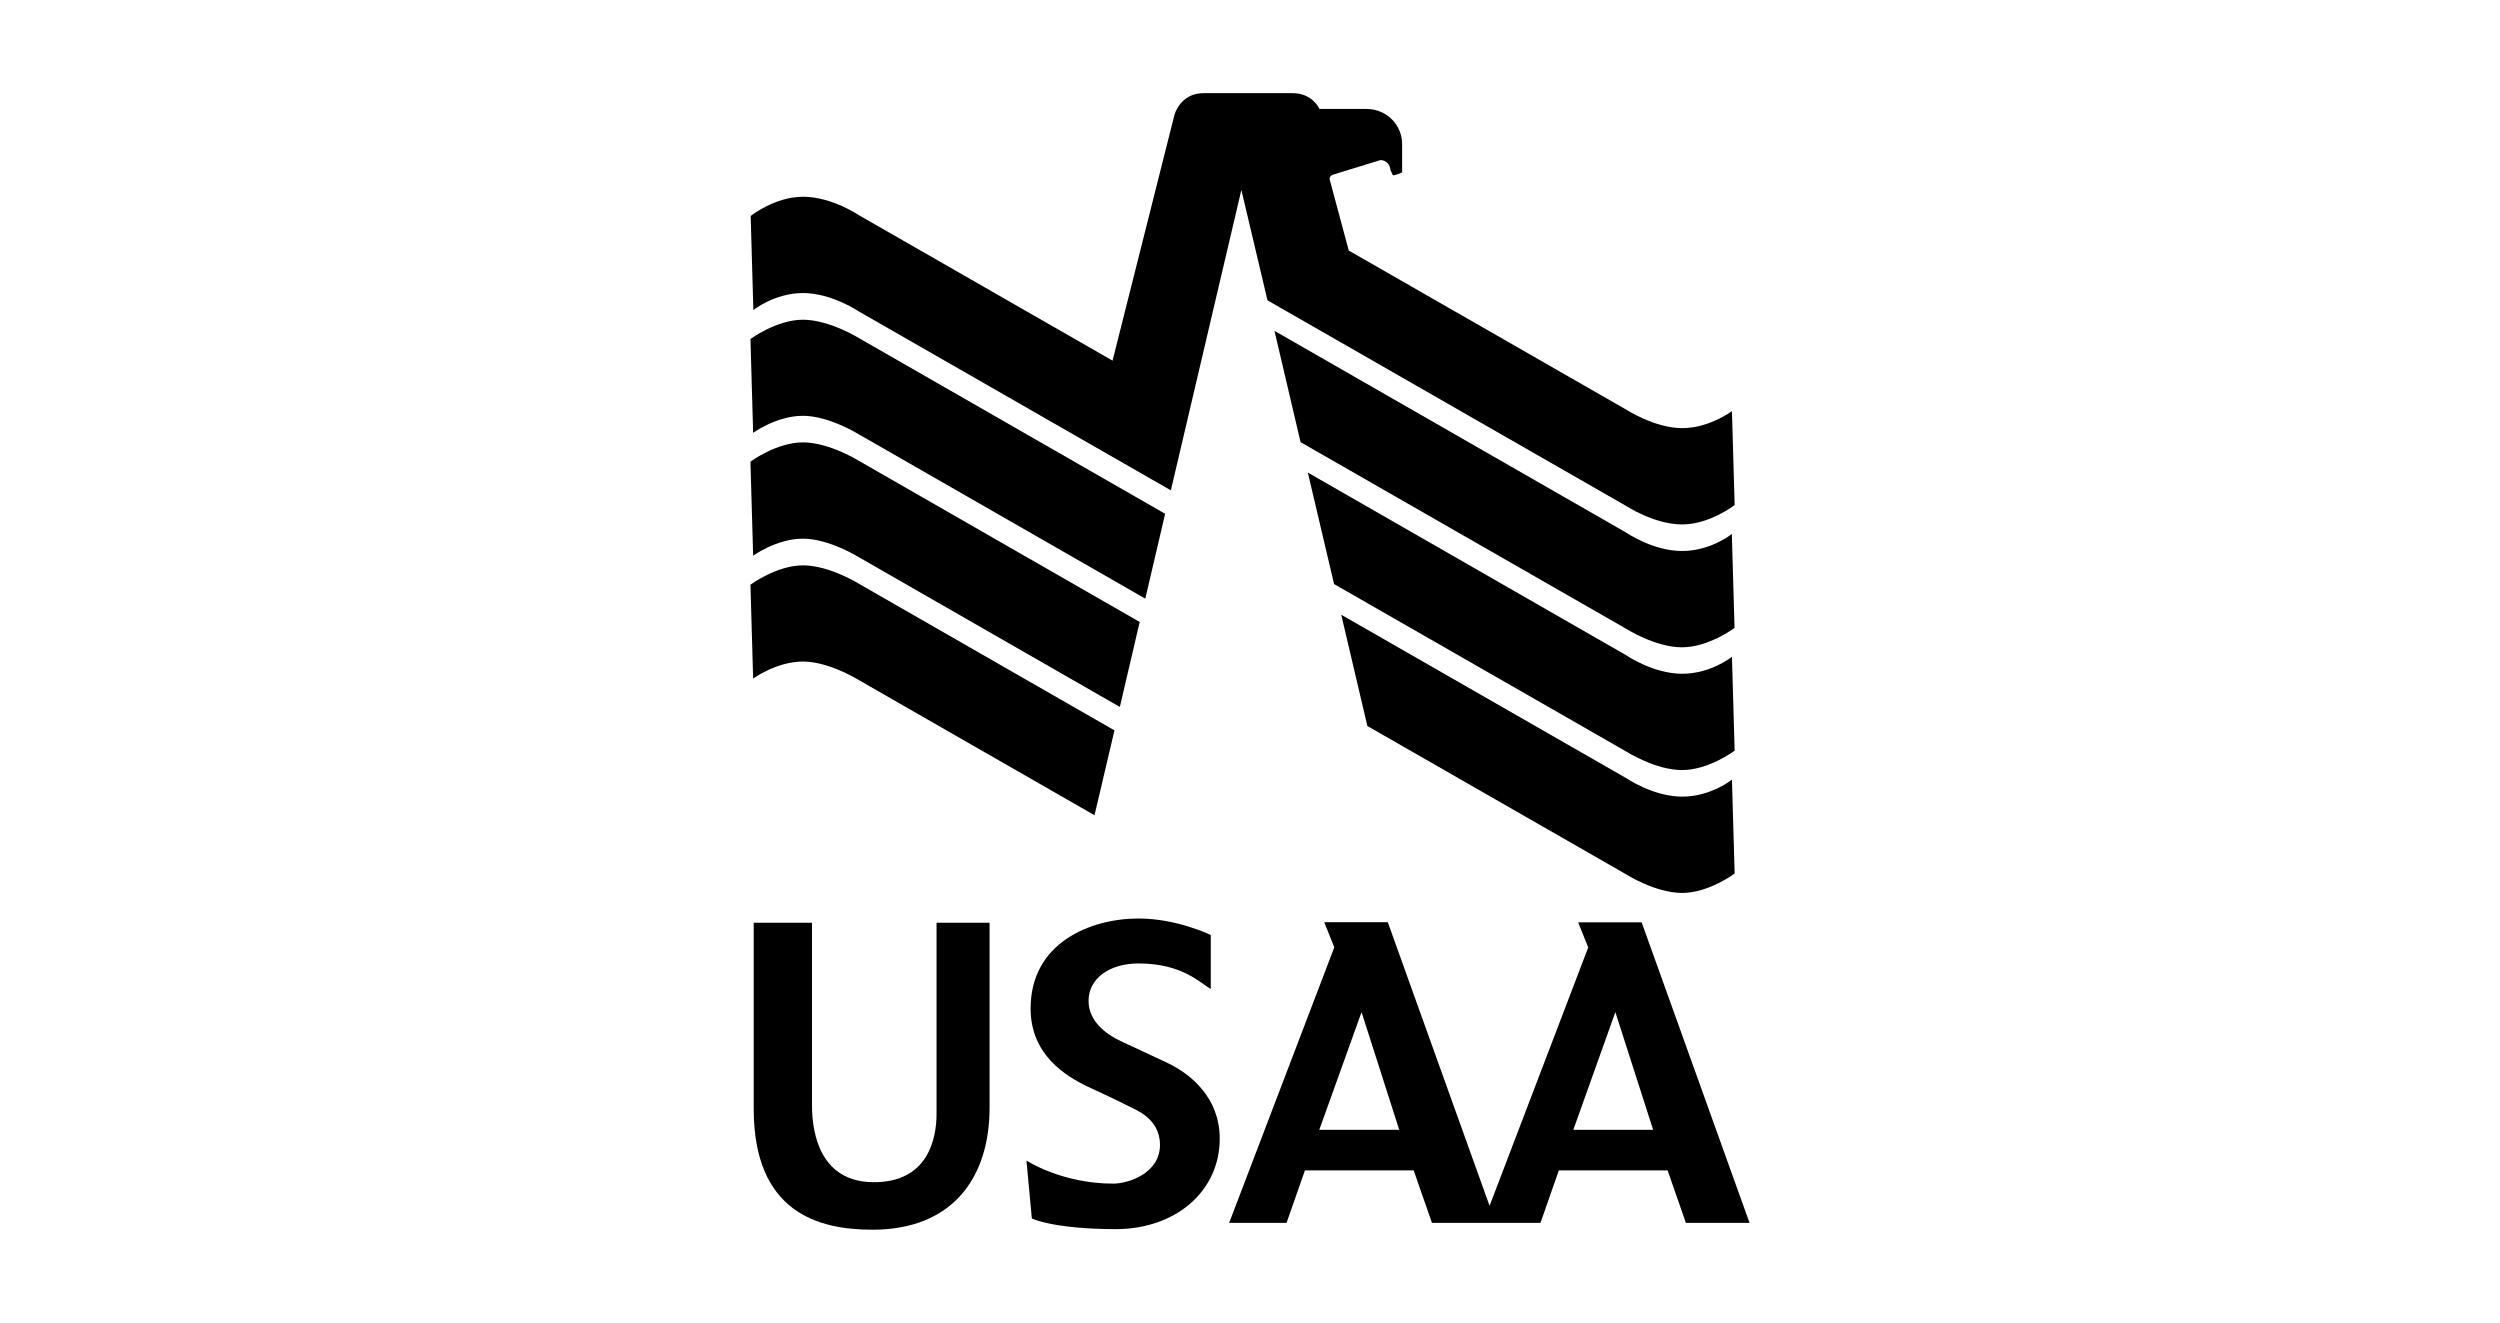 <?xml version="1.0" encoding="UTF-8"?><svg id="Layer_1" xmlns="http://www.w3.org/2000/svg" width="223" height="118" viewBox="0 0 223 118"><g id="layer1"><g id="g57354"><g id="g56809"><path id="path56811" d="M67.23,82.31v16.58c0,9.26,5.76,10.8,10.59,10.8,7.14,0,10.45-4.63,10.45-10.89v-16.49h-4.73v17.05c0,2.15-.72,6.17-5.72,6.09-4.55-.07-5.39-4.18-5.39-6.82v-16.32h-5.2"/></g><g id="g56813"><path id="path56815" d="M108,83.4s-3.02-1.47-6.44-1.47c-4.27,0-9.63,2.15-9.63,8.03,0,4.08,3.05,6,5.14,6.99,1.1.53,2.45,1.12,3.56,1.7.57.31,2.84,1.06,2.84,3.47,0,2.58-2.88,3.46-4.17,3.46-4.61,0-7.74-2.06-7.74-2.06l.48,5.17s1.88.94,7.51.95c5.37-.02,9.25-3.41,9.25-8.07,0-3.59-2.5-5.72-4.63-6.74-1.68-.8-2.65-1.24-4.11-1.92-1.46-.67-2.96-1.84-2.96-3.64,0-1.94,1.8-3.33,4.46-3.33,3.91,0,5.48,1.74,6.44,2.28v-4.83"/></g><g id="g56817"><path id="path56819" d="M146.43,82.27h-5.66l.9,2.24-8.8,23.05-9.08-25.3h-5.67l.9,2.24-9.38,24.58h5.12l1.64-4.68h9.7l1.63,4.68h9.68l1.64-4.68h9.7l1.63,4.68h5.68l-9.63-26.82ZM117.68,100.78l3.77-10.5,3.36,10.5h-7.13ZM140.34,100.78l3.75-10.5,3.37,10.5h-7.12"/></g><g id="g56825"><path id="path56827" d="M66.94,52.15l.24,8.38s2.09-1.52,4.44-1.52,5,1.66,5,1.66l21.01,12.05,1.78-7.57-22.78-13.07s-2.64-1.65-5-1.65c-2.36,0-4.68,1.72-4.68,1.72"/></g><g id="g56829"><path id="path56831" d="M66.94,41.19l.24,8.38s2.09-1.52,4.44-1.52,5,1.66,5,1.66l23.27,13.35,1.77-7.58-25.04-14.37s-2.64-1.65-5-1.65-4.68,1.72-4.68,1.72"/></g><g id="g56833"><path id="path56835" d="M66.94,30.23l.24,8.38s2.09-1.52,4.44-1.52,5,1.66,5,1.66l25.54,14.65,1.77-7.57-27.31-15.67s-2.64-1.64-5-1.64-4.68,1.72-4.68,1.72"/></g><g id="g56837"><path id="path56839" d="M110.72,16.9l2.34,9.89,31.99,18.34s2.51,1.65,4.99,1.65,4.69-1.73,4.69-1.73l-.24-8.38s-2.01,1.52-4.44,1.52-4.99-1.65-4.99-1.65l-24.75-14.19-1.71-6.37c0-.27.24-.39.34-.41l4.19-1.29c.56,0,.89.47.89.88l.22.46c.16.08.79-.23.83-.25v-2.51c.01-1.67-1.34-3.14-3.18-3.14h-4.19s-.61-1.41-2.39-1.41h-7.95c-2.1,0-2.6,1.94-2.6,1.94l-5.52,21.92-22.6-12.96s-2.44-1.66-5-1.66-4.68,1.72-4.68,1.72l.24,8.39s1.88-1.52,4.44-1.52,5,1.66,5,1.66l27.8,15.94,6.3-26.84"/></g><g id="g56841"><path id="path56843" d="M113.68,29.5l2.33,9.94,29.03,16.64s2.6,1.66,4.99,1.66,4.69-1.73,4.69-1.73l-.24-8.38s-1.86,1.52-4.45,1.52-4.99-1.65-4.99-1.65l-31.36-17.99"/></g><g id="g56845"><path id="path56847" d="M116.66,42.16l2.34,9.94,26.05,14.93s2.6,1.66,4.99,1.66,4.69-1.73,4.69-1.73l-.24-8.38s-1.85,1.52-4.44,1.52-4.99-1.65-4.99-1.65l-28.39-16.29"/></g><g id="g56849"><path id="path56851" d="M119.64,54.84l2.33,9.92,23.08,13.23s2.6,1.66,4.99,1.66,4.69-1.73,4.69-1.73l-.24-8.38s-1.86,1.52-4.44,1.52-4.99-1.65-4.99-1.65l-25.41-14.57"/></g></g></g></svg>